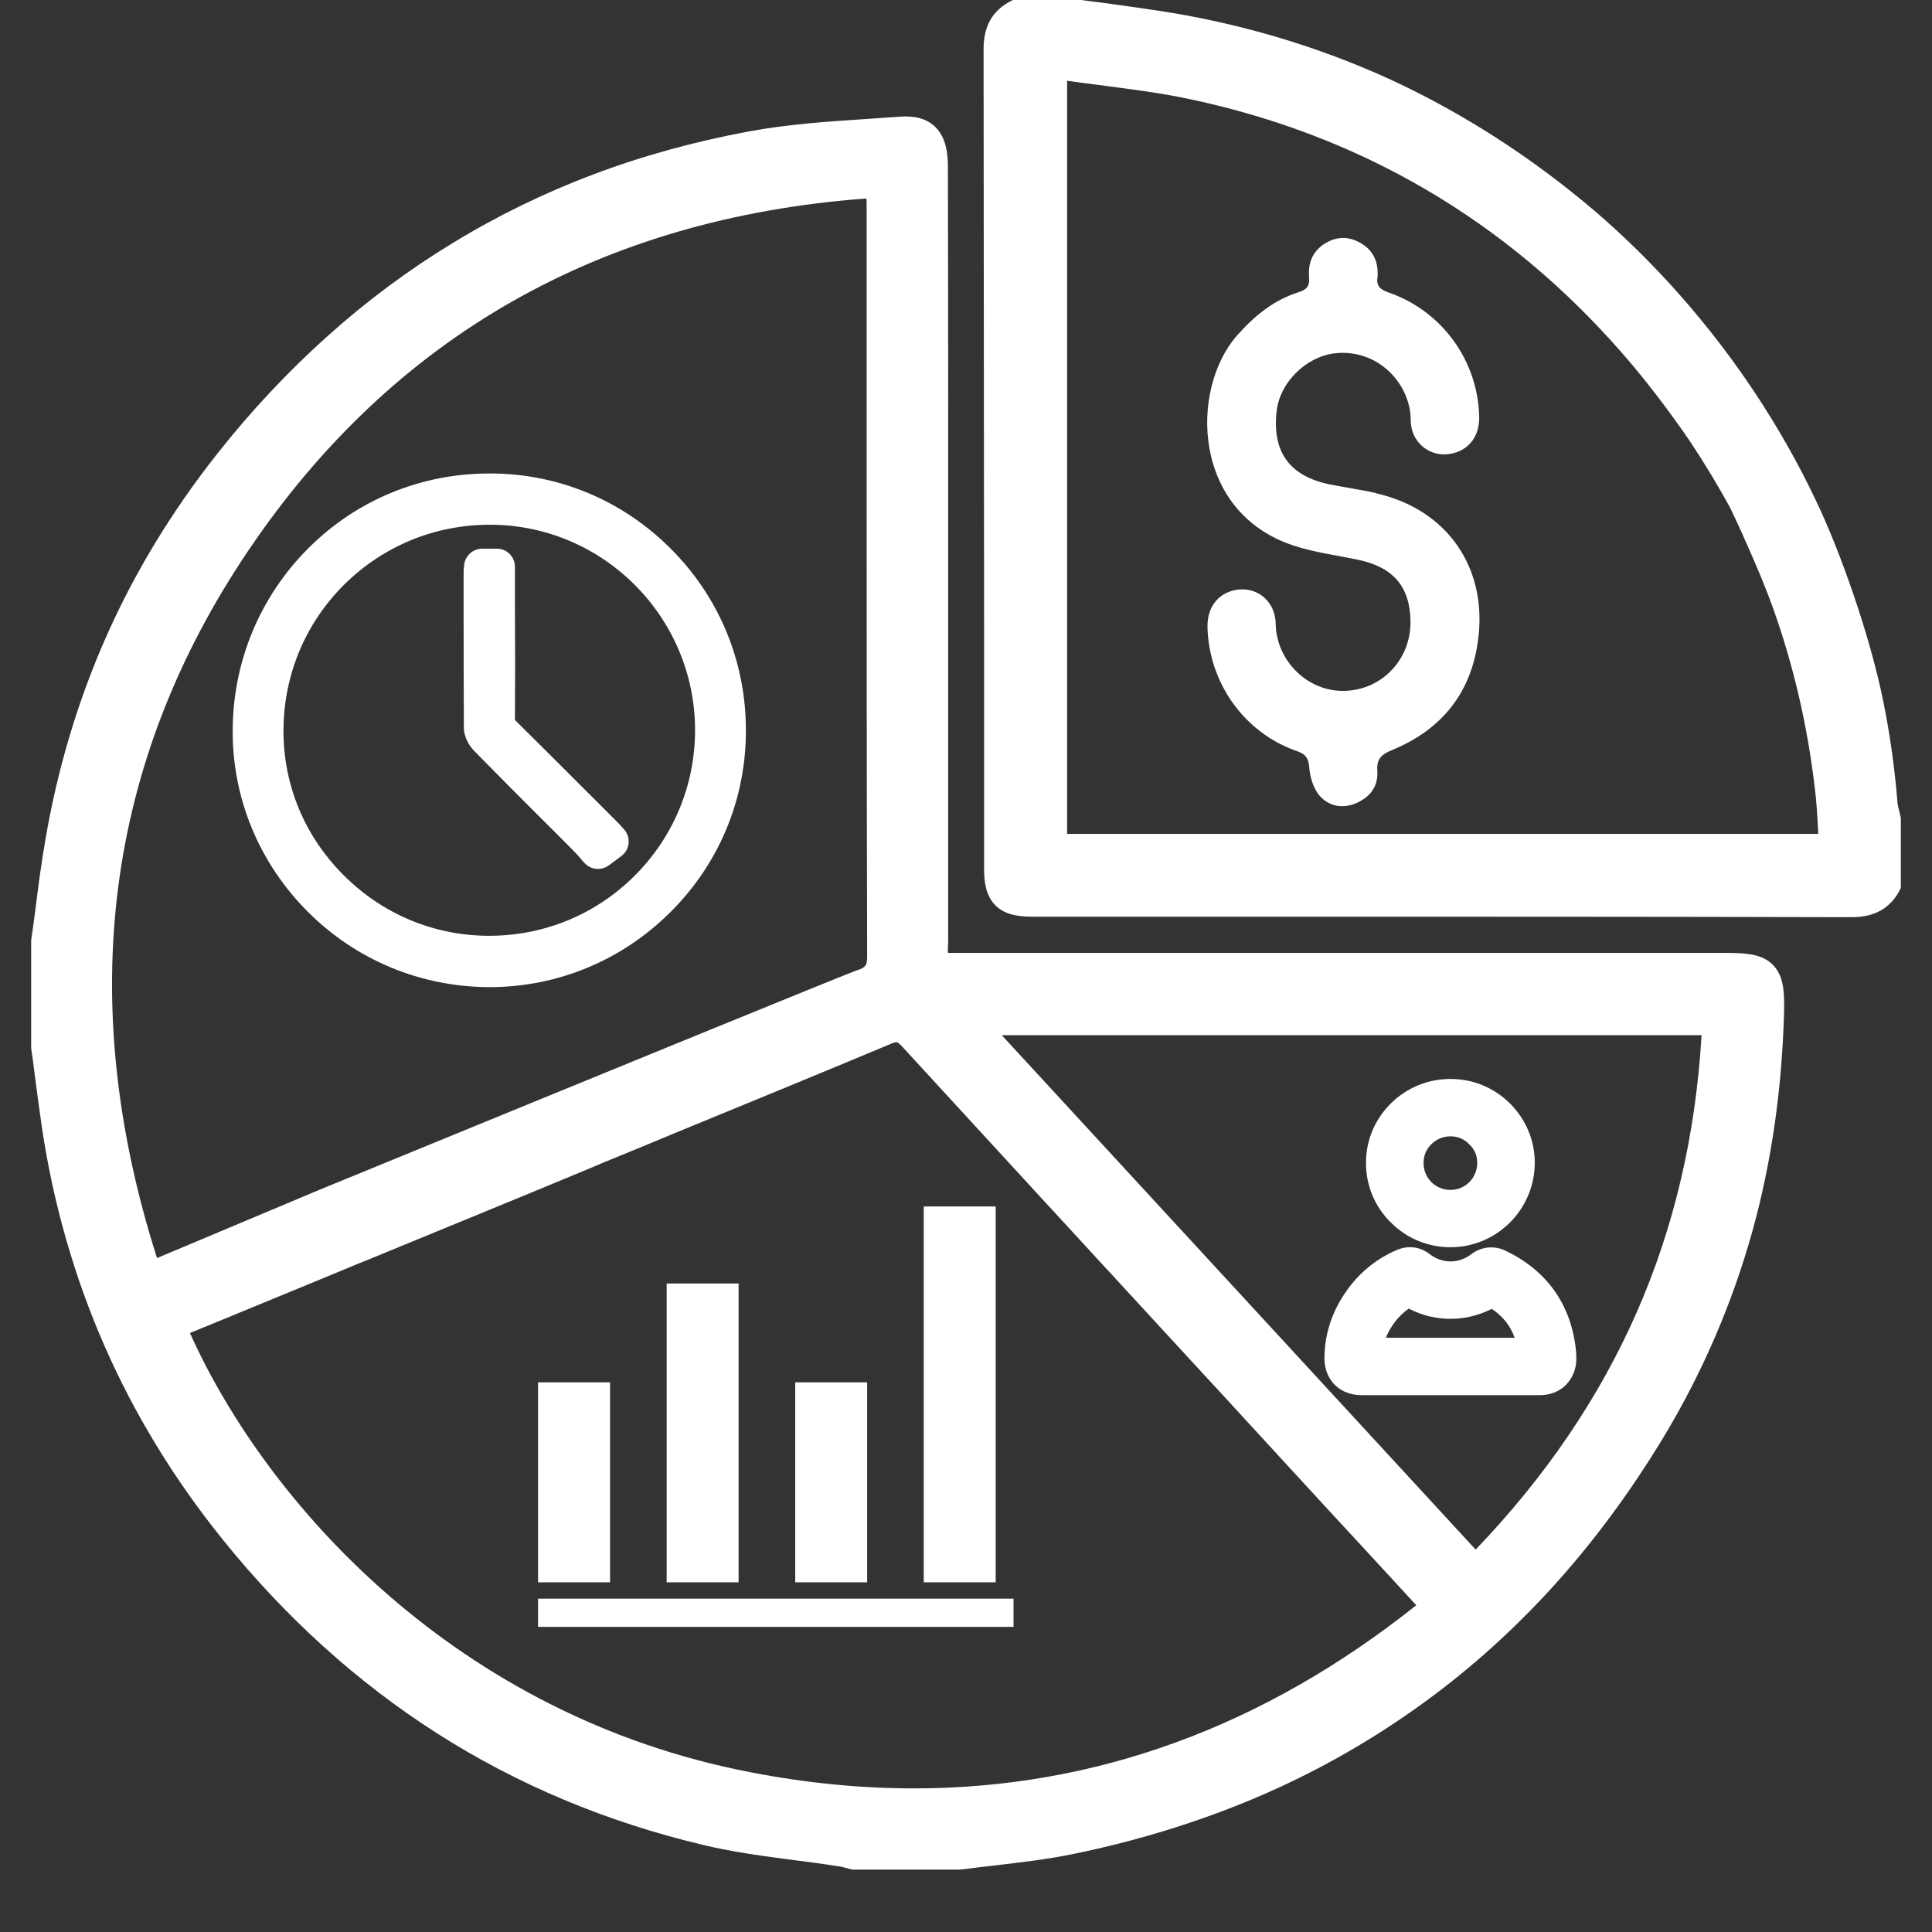 <svg xmlns="http://www.w3.org/2000/svg" xmlns:xlink="http://www.w3.org/1999/xlink" width="40" zoomAndPan="magnify" viewBox="0 0 30 30" height="40" preserveAspectRatio="xMidYMid meet" version="1.0"><rect x="0" y="0" width="30" height="30" fill="#333333" stroke="none"/><defs><clipPath id="b311307000"><path d="M 0.484 1 L 28 1 L 28 29.031 L 0.484 29.031 Z M 0.484 1 " clip-rule="nonzero"/></clipPath><clipPath id="f7188b342d"><path d="M 15 0 L 29.516 0 L 29.516 15 L 15 15 Z M 15 0 " clip-rule="nonzero"/></clipPath></defs><g clip-path="url(#b311307000)"><path fill="#ffffff" d="M 26.84 14.797 C 25.723 14.797 24.605 14.797 23.488 14.797 C 22.754 14.797 22.012 14.797 21.266 14.797 C 19.18 14.797 17.062 14.797 14.969 14.797 C 14.906 14.797 14.852 14.797 14.805 14.797 C 14.777 14.797 14.746 14.797 14.719 14.797 C 14.719 14.77 14.719 14.742 14.719 14.711 C 14.723 14.664 14.723 14.613 14.723 14.551 C 14.723 12.105 14.723 9.617 14.723 7.211 C 14.723 5.672 14.723 4.137 14.719 2.598 C 14.719 2.406 14.699 2.133 14.512 1.961 C 14.387 1.844 14.207 1.793 13.969 1.812 C 13.797 1.824 13.621 1.836 13.449 1.848 C 12.848 1.887 12.223 1.93 11.617 2.043 C 10.781 2.199 9.969 2.422 9.207 2.711 C 8.449 2.996 7.715 3.355 7.031 3.773 C 6.348 4.188 5.695 4.672 5.086 5.219 C 4.484 5.758 3.906 6.371 3.379 7.039 C 2.68 7.922 2.098 8.875 1.656 9.871 C 1.211 10.871 0.891 11.941 0.703 13.051 C 0.641 13.406 0.594 13.766 0.551 14.113 C 0.531 14.273 0.508 14.438 0.484 14.598 L 0.484 16.277 C 0.504 16.402 0.52 16.531 0.535 16.656 C 0.57 16.93 0.609 17.211 0.648 17.488 C 0.824 18.68 1.152 19.824 1.621 20.895 C 2.086 21.957 2.707 22.977 3.465 23.914 C 4.438 25.121 5.555 26.129 6.785 26.914 C 8.031 27.711 9.422 28.293 10.918 28.648 C 11.391 28.762 11.879 28.824 12.352 28.887 C 12.57 28.914 12.801 28.945 13.02 28.98 C 13.059 28.984 13.102 28.996 13.148 29.008 C 13.168 29.016 13.195 29.02 13.219 29.027 L 13.242 29.031 L 14.918 29.031 C 15.098 29.008 15.281 28.984 15.461 28.965 C 15.855 28.918 16.266 28.871 16.664 28.789 C 17.656 28.586 18.605 28.293 19.484 27.922 C 20.363 27.551 21.195 27.086 21.957 26.547 C 22.723 26.008 23.434 25.379 24.078 24.676 C 24.723 23.973 25.312 23.176 25.836 22.309 C 26.434 21.316 26.895 20.246 27.207 19.133 C 27.508 18.055 27.672 16.902 27.703 15.707 C 27.711 15.371 27.688 15.145 27.531 14.984 C 27.379 14.828 27.152 14.797 26.84 14.797 Z M 3.359 20.531 C 3.91 20.305 4.461 20.078 5.008 19.852 C 5.234 19.758 5.406 19.688 5.555 19.625 L 5.703 19.566 C 6.816 19.109 7.754 18.723 8.152 18.559 C 8.793 18.293 9.184 18.133 9.328 18.07 C 9.367 18.055 9.391 18.043 9.402 18.039 C 9.754 17.895 10.109 17.75 10.461 17.602 C 11.566 17.148 12.707 16.68 13.828 16.211 C 13.895 16.18 13.922 16.184 13.926 16.184 C 13.934 16.184 13.957 16.195 14.008 16.25 C 15.496 17.871 17.012 19.52 18.477 21.109 C 18.809 21.469 19.141 21.828 19.473 22.191 C 19.859 22.613 20.25 23.035 20.637 23.457 C 21.043 23.895 21.449 24.336 21.855 24.777 C 21.898 24.824 21.941 24.871 21.992 24.926 C 19.613 26.82 17 27.77 14.191 27.77 C 13.367 27.77 12.527 27.688 11.672 27.523 C 7.09 26.648 4.141 23.348 2.949 20.699 Z M 13.34 15.055 L 13.336 15.055 C 13.117 15.133 9.832 16.477 4.965 18.473 L 2.438 19.535 C 1.16 15.527 1.637 11.828 3.863 8.539 C 6.105 5.223 9.332 3.387 13.453 3.082 C 13.457 3.117 13.457 3.148 13.457 3.176 C 13.457 4.078 13.457 4.98 13.457 5.883 C 13.457 8.82 13.457 11.863 13.465 14.852 C 13.465 14.922 13.457 14.969 13.441 14.988 C 13.414 15.031 13.359 15.047 13.344 15.055 Z M 26.422 16.074 C 26.238 19.172 25.09 21.789 22.914 24.062 L 15.555 16.074 Z M 26.422 16.074 " fill-opacity="1" fill-rule="nonzero"/></g><g clip-path="url(#f7188b342d)"><path fill="#ffffff" d="M 29.512 12.684 C 29.504 12.652 29.5 12.625 29.492 12.598 C 29.48 12.555 29.469 12.508 29.465 12.473 C 29.422 11.938 29.348 11.402 29.242 10.883 C 29.031 9.844 28.566 8.543 28.211 7.801 C 27.934 7.211 27.605 6.633 27.242 6.086 C 26.359 4.758 25.41 3.832 24.773 3.285 C 23.789 2.445 22.719 1.758 21.598 1.238 C 20.465 0.719 19.242 0.355 17.973 0.164 C 17.707 0.125 17.441 0.086 17.18 0.051 C 17.059 0.035 16.938 0.02 16.816 0.004 L 16.805 0 L 15.73 0 L 15.684 0.023 C 15.406 0.172 15.273 0.41 15.273 0.762 C 15.277 3.746 15.277 6.777 15.281 9.711 C 15.281 10.973 15.281 12.23 15.281 13.492 C 15.281 13.676 15.301 13.902 15.457 14.059 C 15.613 14.215 15.844 14.234 16.023 14.234 C 17.203 14.234 18.379 14.234 19.555 14.234 C 22.57 14.234 25.688 14.234 28.754 14.242 C 29.102 14.242 29.344 14.109 29.492 13.836 L 29.516 13.789 L 29.516 12.707 Z M 28.234 12.949 L 16.57 12.949 L 16.57 1.254 C 16.727 1.277 16.883 1.297 17.035 1.316 C 17.539 1.383 18.02 1.441 18.492 1.543 C 21.145 2.109 23.391 3.43 25.176 5.469 C 25.746 6.117 26.195 6.785 26.246 6.859 C 26.469 7.195 26.68 7.543 26.871 7.895 C 26.938 8.035 27.004 8.18 27.07 8.324 L 27.074 8.336 C 27.16 8.527 27.379 9.016 27.527 9.43 C 27.848 10.324 28.066 11.266 28.18 12.234 C 28.207 12.445 28.219 12.664 28.23 12.875 C 28.23 12.898 28.234 12.926 28.234 12.949 Z M 28.234 12.949 " fill-opacity="1" fill-rule="nonzero"/></g><path fill="#ffffff" d="M 21.367 7.656 C 21.133 7.605 20.895 7.57 20.656 7.523 C 20.027 7.398 19.75 7.02 19.824 6.379 C 19.875 5.941 20.273 5.547 20.711 5.488 C 21.383 5.402 21.906 5.949 21.906 6.531 C 21.91 6.848 22.16 7.066 22.445 7.055 C 22.766 7.039 22.973 6.809 22.969 6.48 C 22.953 5.605 22.395 4.832 21.566 4.543 C 21.438 4.5 21.363 4.441 21.391 4.301 C 21.395 4.27 21.391 4.234 21.391 4.203 C 21.379 3.988 21.27 3.84 21.082 3.75 C 20.898 3.66 20.723 3.684 20.555 3.793 C 20.371 3.918 20.309 4.098 20.328 4.309 C 20.336 4.434 20.297 4.496 20.172 4.535 C 19.781 4.656 19.477 4.906 19.207 5.211 C 18.473 6.051 18.508 7.953 20.09 8.473 C 20.41 8.578 20.75 8.621 21.082 8.691 C 21.637 8.805 21.898 9.113 21.902 9.656 C 21.906 10.234 21.469 10.703 20.898 10.727 C 20.297 10.754 19.816 10.246 19.809 9.688 C 19.805 9.359 19.555 9.137 19.262 9.152 C 18.945 9.172 18.742 9.406 18.75 9.738 C 18.77 10.605 19.324 11.383 20.141 11.664 C 20.289 11.715 20.32 11.785 20.332 11.934 C 20.344 12.074 20.395 12.238 20.484 12.348 C 20.629 12.52 20.84 12.562 21.055 12.473 C 21.273 12.379 21.402 12.215 21.387 11.973 C 21.375 11.789 21.441 11.719 21.613 11.648 C 22.383 11.332 22.848 10.762 22.953 9.926 C 23.098 8.809 22.465 7.906 21.367 7.66 Z M 21.367 7.656 " fill-opacity="1" fill-rule="nonzero"/><path fill="#ffffff" d="M 23.906 21.664 C 24.113 21.664 24.246 21.578 24.32 21.5 C 24.391 21.426 24.48 21.293 24.477 21.086 C 24.477 21.023 24.473 20.969 24.465 20.914 C 24.379 20.23 24 19.715 23.371 19.418 C 23.195 19.336 22.996 19.359 22.844 19.477 C 22.648 19.625 22.395 19.625 22.199 19.473 C 22.051 19.359 21.871 19.336 21.699 19.406 C 21.371 19.543 21.09 19.773 20.883 20.082 C 20.676 20.387 20.566 20.734 20.566 21.09 C 20.566 21.297 20.652 21.43 20.727 21.504 C 20.801 21.578 20.934 21.664 21.145 21.664 C 21.301 21.664 21.461 21.664 21.621 21.664 C 21.922 21.664 22.223 21.664 22.523 21.664 C 22.621 21.664 22.723 21.664 22.824 21.664 L 23.113 21.664 C 23.379 21.664 23.641 21.664 23.906 21.664 Z M 22.52 20.773 C 22.188 20.773 21.855 20.773 21.52 20.773 C 21.59 20.594 21.719 20.43 21.875 20.32 C 22.281 20.531 22.758 20.531 23.164 20.324 C 23.336 20.438 23.453 20.586 23.52 20.773 C 23.387 20.773 23.25 20.773 23.113 20.773 L 22.824 20.773 C 22.723 20.773 22.621 20.773 22.52 20.773 Z M 22.52 20.773 " fill-opacity="1" fill-rule="nonzero"/><path fill="#ffffff" d="M 22.523 19.367 C 23.242 19.367 23.828 18.781 23.832 18.059 C 23.832 17.715 23.699 17.387 23.449 17.137 C 23.203 16.891 22.875 16.754 22.527 16.754 L 22.523 16.754 C 22.172 16.754 21.84 16.891 21.594 17.137 C 21.344 17.387 21.211 17.711 21.211 18.059 C 21.211 18.41 21.348 18.738 21.598 18.984 C 21.844 19.23 22.172 19.367 22.523 19.367 Z M 22.223 17.77 C 22.305 17.688 22.41 17.645 22.523 17.645 L 22.527 17.645 C 22.637 17.645 22.738 17.688 22.816 17.77 C 22.898 17.848 22.941 17.949 22.938 18.059 C 22.938 18.289 22.754 18.477 22.523 18.477 C 22.289 18.477 22.105 18.293 22.105 18.059 C 22.105 17.949 22.145 17.848 22.223 17.77 Z M 22.223 17.77 " fill-opacity="1" fill-rule="nonzero"/><path fill="#ffffff" d="M 10.352 19.93 L 11.469 19.93 L 11.469 24.57 L 10.352 24.57 Z M 10.352 19.93 " fill-opacity="1" fill-rule="nonzero"/><path fill="#ffffff" d="M 12.348 21.465 L 13.465 21.465 L 13.465 24.57 L 12.348 24.57 Z M 12.348 21.465 " fill-opacity="1" fill-rule="nonzero"/><path fill="#ffffff" d="M 14.344 18.734 L 15.461 18.734 L 15.461 24.57 L 14.344 24.57 Z M 14.344 18.734 " fill-opacity="1" fill-rule="nonzero"/><path fill="#ffffff" d="M 8.355 24.824 L 15.738 24.824 L 15.738 25.262 L 8.355 25.262 Z M 8.355 24.824 " fill-opacity="1" fill-rule="nonzero"/><path fill="#ffffff" d="M 8.355 21.465 L 9.473 21.465 L 9.473 24.57 L 8.355 24.57 Z M 8.355 21.465 " fill-opacity="1" fill-rule="nonzero"/><path fill="#ffffff" d="M 7.621 7.352 C 7.613 7.352 7.605 7.352 7.602 7.352 C 6.543 7.352 5.547 7.758 4.797 8.504 C 4.039 9.258 3.617 10.266 3.613 11.344 C 3.609 12.398 4.023 13.395 4.77 14.148 C 5.523 14.906 6.527 15.324 7.594 15.328 L 7.602 15.328 C 8.66 15.328 9.656 14.914 10.41 14.164 C 11.164 13.414 11.582 12.414 11.582 11.352 C 11.586 10.289 11.176 9.285 10.426 8.531 C 9.68 7.777 8.684 7.355 7.621 7.352 Z M 9.848 13.605 C 9.246 14.203 8.445 14.531 7.594 14.531 C 7.59 14.531 7.586 14.531 7.582 14.531 C 6.73 14.527 5.934 14.191 5.332 13.586 C 4.727 12.98 4.398 12.184 4.402 11.336 C 4.406 10.477 4.742 9.676 5.348 9.074 C 5.953 8.477 6.754 8.148 7.605 8.148 C 7.609 8.148 7.617 8.148 7.621 8.148 C 9.375 8.156 10.797 9.59 10.793 11.348 C 10.789 12.203 10.453 13.004 9.848 13.605 Z M 9.848 13.605 " fill-opacity="1" fill-rule="nonzero"/><path fill="#ffffff" d="M 9.684 12.871 C 9.668 12.855 9.656 12.84 9.645 12.828 C 9.617 12.797 9.594 12.773 9.57 12.75 L 9.25 12.43 C 8.844 12.023 8.422 11.602 8.004 11.188 C 8 11.184 7.996 11.18 7.996 11.18 C 7.996 11.176 7.996 11.176 7.996 11.172 C 8 10.605 8 10.027 7.996 9.469 C 7.996 9.297 7.996 9.121 7.996 8.945 L 7.996 8.801 C 7.996 8.645 7.871 8.52 7.715 8.52 L 7.488 8.52 C 7.344 8.52 7.223 8.629 7.207 8.773 C 7.207 8.781 7.207 8.789 7.207 8.793 C 7.203 8.812 7.199 8.832 7.199 8.859 L 7.199 9.277 C 7.199 9.941 7.199 10.625 7.203 11.297 C 7.203 11.449 7.289 11.586 7.367 11.664 C 7.684 11.988 8.008 12.312 8.32 12.625 C 8.508 12.812 8.695 12.996 8.879 13.184 C 8.926 13.23 8.973 13.281 9.016 13.332 C 9.035 13.355 9.055 13.379 9.074 13.398 C 9.172 13.508 9.336 13.523 9.453 13.438 L 9.648 13.293 C 9.785 13.191 9.801 12.996 9.684 12.871 Z M 9.684 12.871 " fill-opacity="1" fill-rule="nonzero"/></svg>